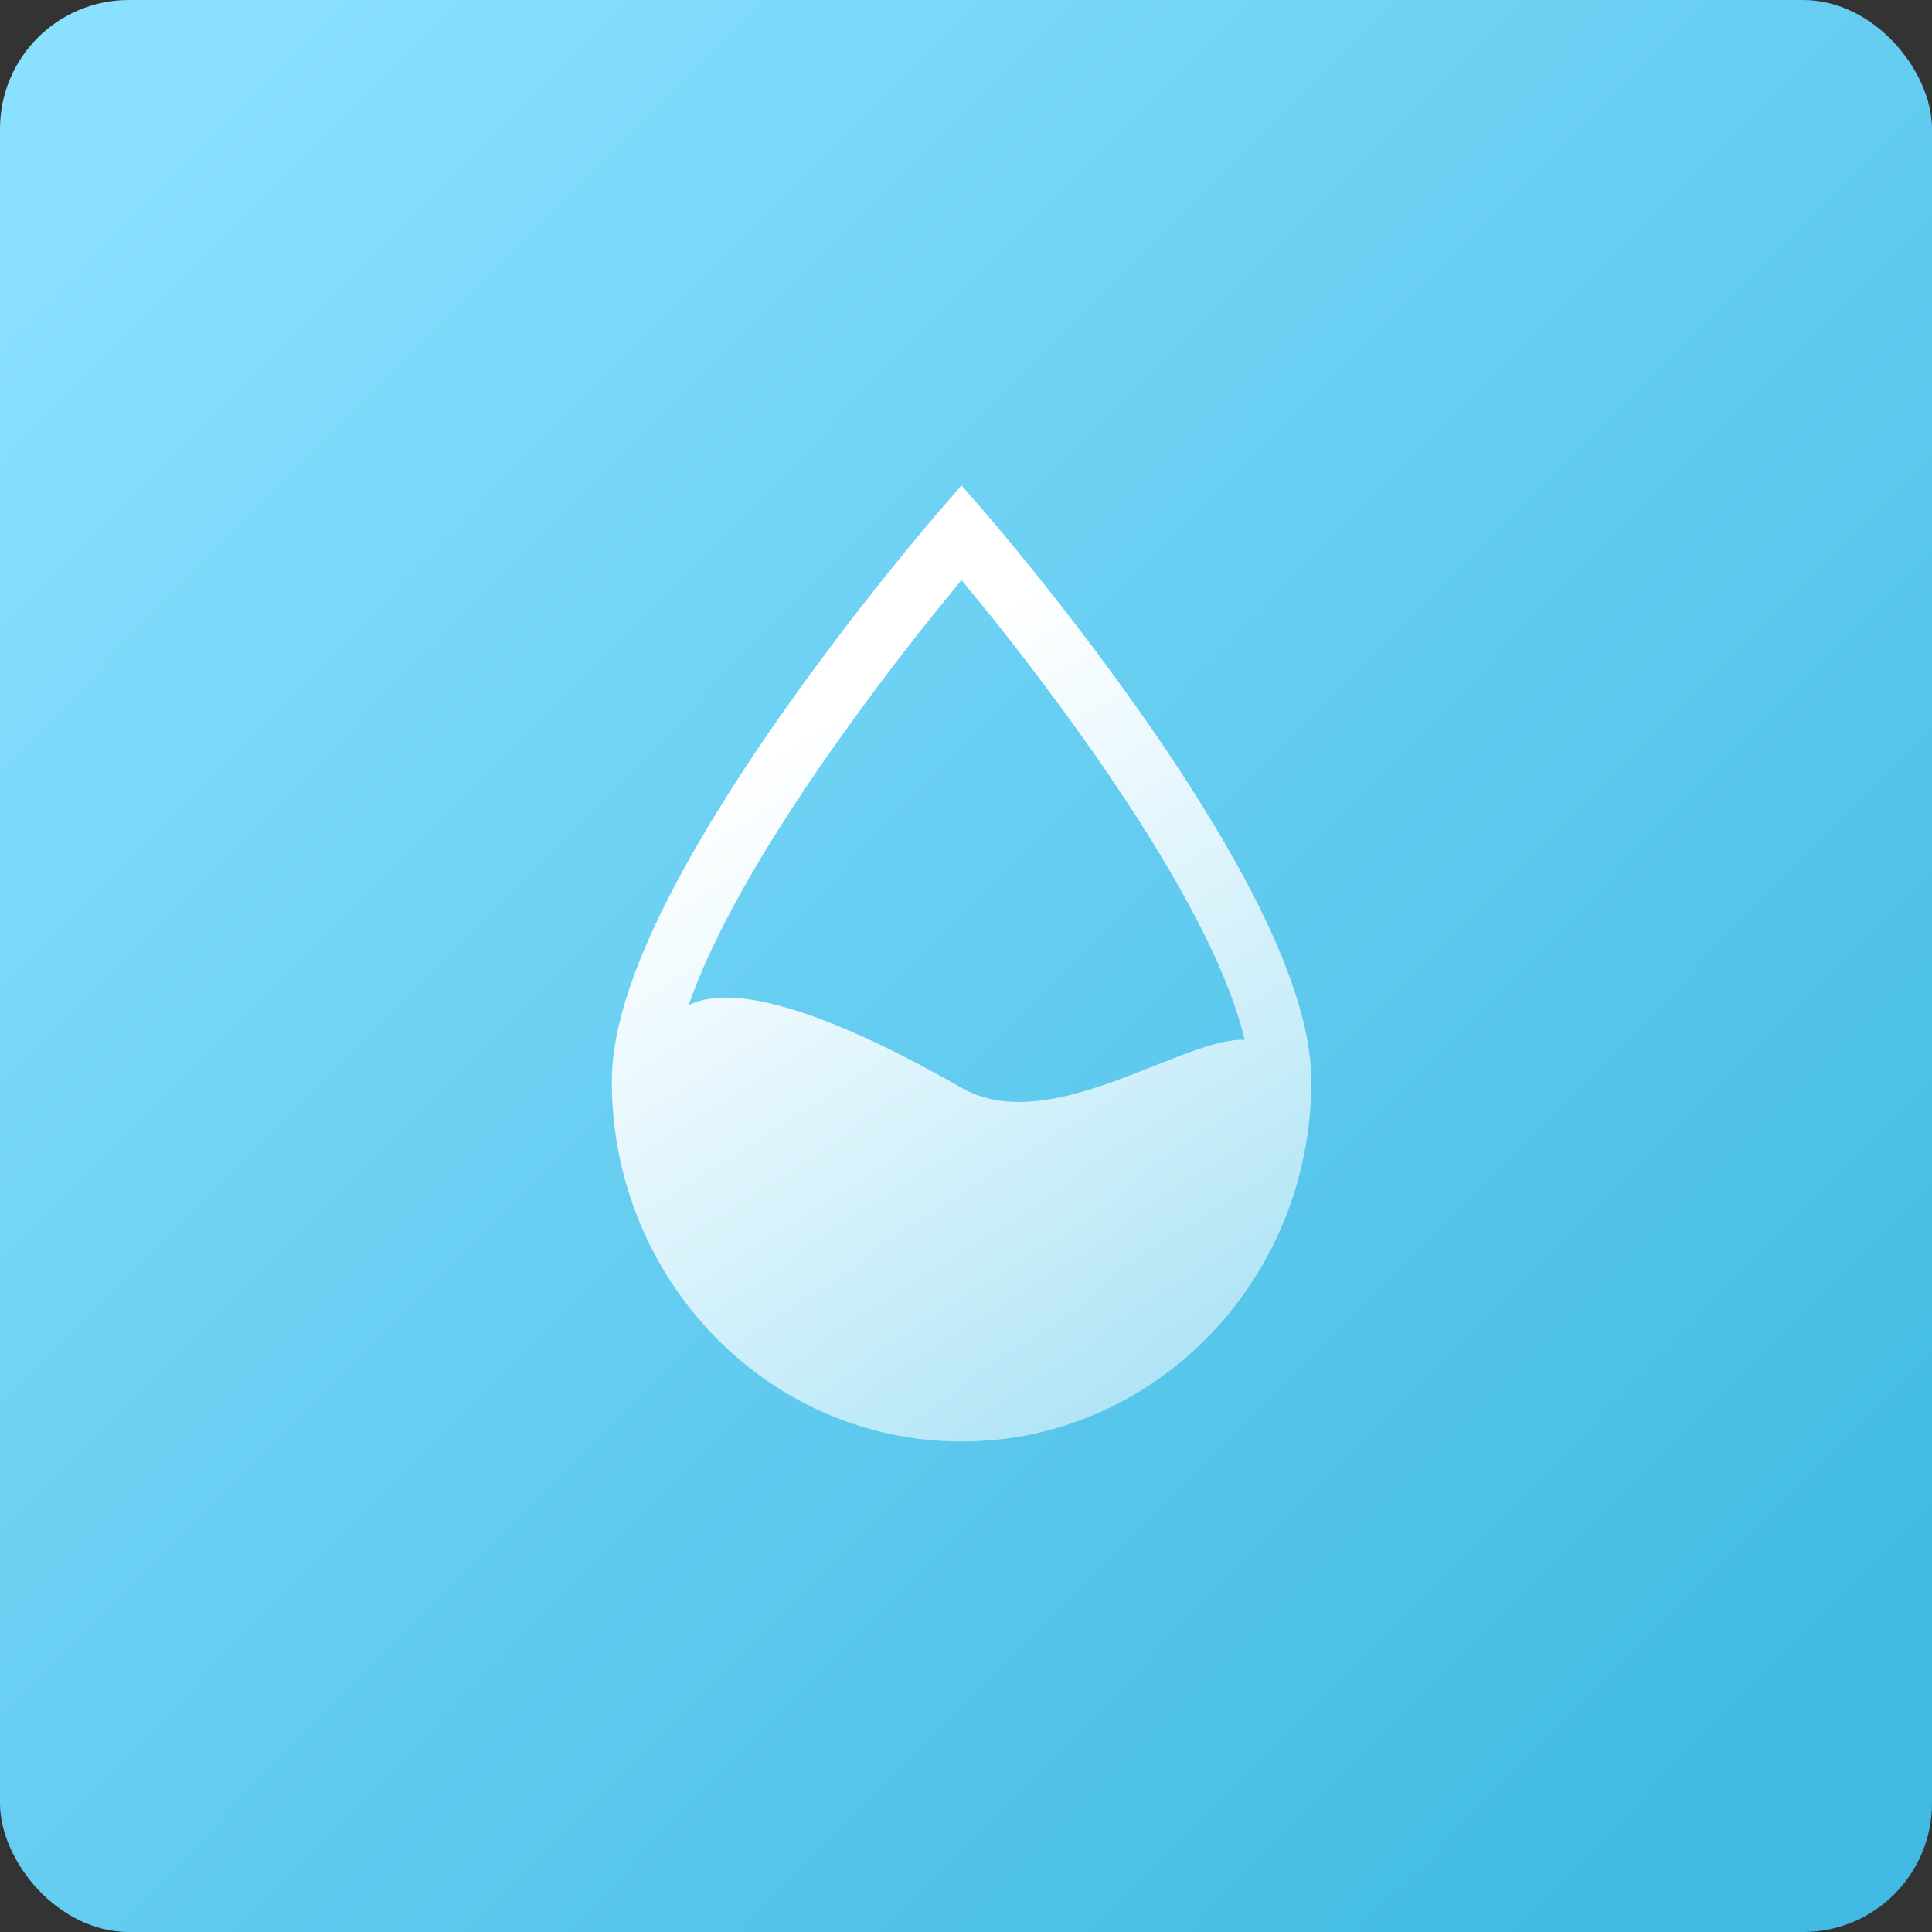 <?xml version="1.0" encoding="UTF-8"?>
<svg width="40px" height="40px" viewBox="0 0 40 40" version="1.1" xmlns="http://www.w3.org/2000/svg" xmlns:xlink="http://www.w3.org/1999/xlink">
    <rect x="0" y="0" width="40" height="40" fill="#333333" stroke="none"/>
    <!-- Generator: Sketch 58 (84663) - https://sketch.com -->
    <title>nenyuan</title>
    <desc>Created with Sketch.</desc>
    <defs>
        <linearGradient x1="6.258%" y1="7.085%" x2="92.559%" y2="92.707%" id="linearGradient-1">
            <stop stop-color="#8AE0FF" offset="0%"></stop>
            <stop stop-color="#40BAE2" offset="100%"></stop>
        </linearGradient>
        <linearGradient x1="35.432%" y1="21.365%" x2="85.748%" y2="129.807%" id="linearGradient-2">
            <stop stop-color="#FFFFFF" offset="0%"></stop>
            <stop stop-color="#FFFFFF" stop-opacity="0.323" offset="100%"></stop>
        </linearGradient>
    </defs>
    <g id="自主产品/方案" stroke="none" stroke-width="1" fill="none" fill-rule="evenodd">
        <g id="一诺合同" transform="translate(-150, -4124)">
            <g id="nenyuan" transform="translate(150, 4124)">
                <rect id="矩形" fill="url(#linearGradient-1)" x="0" y="0" width="40" height="40" rx="2.667"></rect>
                <g id="水滴" transform="translate(10, 10)" fill-rule="nonzero">
                    <rect id="矩形" fill="#000000" opacity="0" x="0" y="0" width="20" height="20"></rect>
                    <path d="M4.484,7.413 C4.948,6.618 5.486,5.784 6.085,4.925 C6.816,3.88 7.582,2.86 8.382,1.867 C8.7,1.471 9.023,1.079 9.352,0.692 L9.43,0.601 L9.907,0.051 L10.386,0.601 L10.463,0.692 C10.525,0.763 10.596,0.848 10.677,0.943 C10.932,1.249 11.185,1.557 11.434,1.867 C12.234,2.86 13,3.88 13.732,4.925 C14.329,5.784 14.868,6.618 15.332,7.413 C16.496,9.412 17.149,11.086 17.149,12.388 C17.149,16.503 13.91,19.845 9.907,19.845 C5.905,19.845 2.667,16.503 2.667,12.388 C2.667,11.086 3.319,9.412 4.484,7.413 Z M7.125,5.66 C6.545,6.491 6.025,7.296 5.579,8.061 C4.52,9.877 3.937,11.375 3.937,12.388 C3.937,15.805 6.614,18.567 9.907,18.567 C13.202,18.567 15.879,15.805 15.879,12.388 C15.879,11.375 15.295,9.877 14.237,8.061 C13.79,7.296 13.27,6.491 12.692,5.66 C11.977,4.638 11.228,3.641 10.447,2.669 C10.268,2.448 10.088,2.228 9.907,2.009 C9.74,2.213 9.56,2.433 9.37,2.669 C8.587,3.64 7.839,4.638 7.125,5.66 Z M9.282,18.82 C6.492,18.82 3.604,14.959 3.604,12.14 C3.604,9.322 7.482,11.131 9.908,12.522 C12.345,13.92 16.456,9.704 16.456,12.522 C16.456,15.342 13.467,18.82 10.677,18.82" id="形状" fill="url(#linearGradient-2)"></path>
                </g>
            </g>
        </g>
    </g>
</svg>